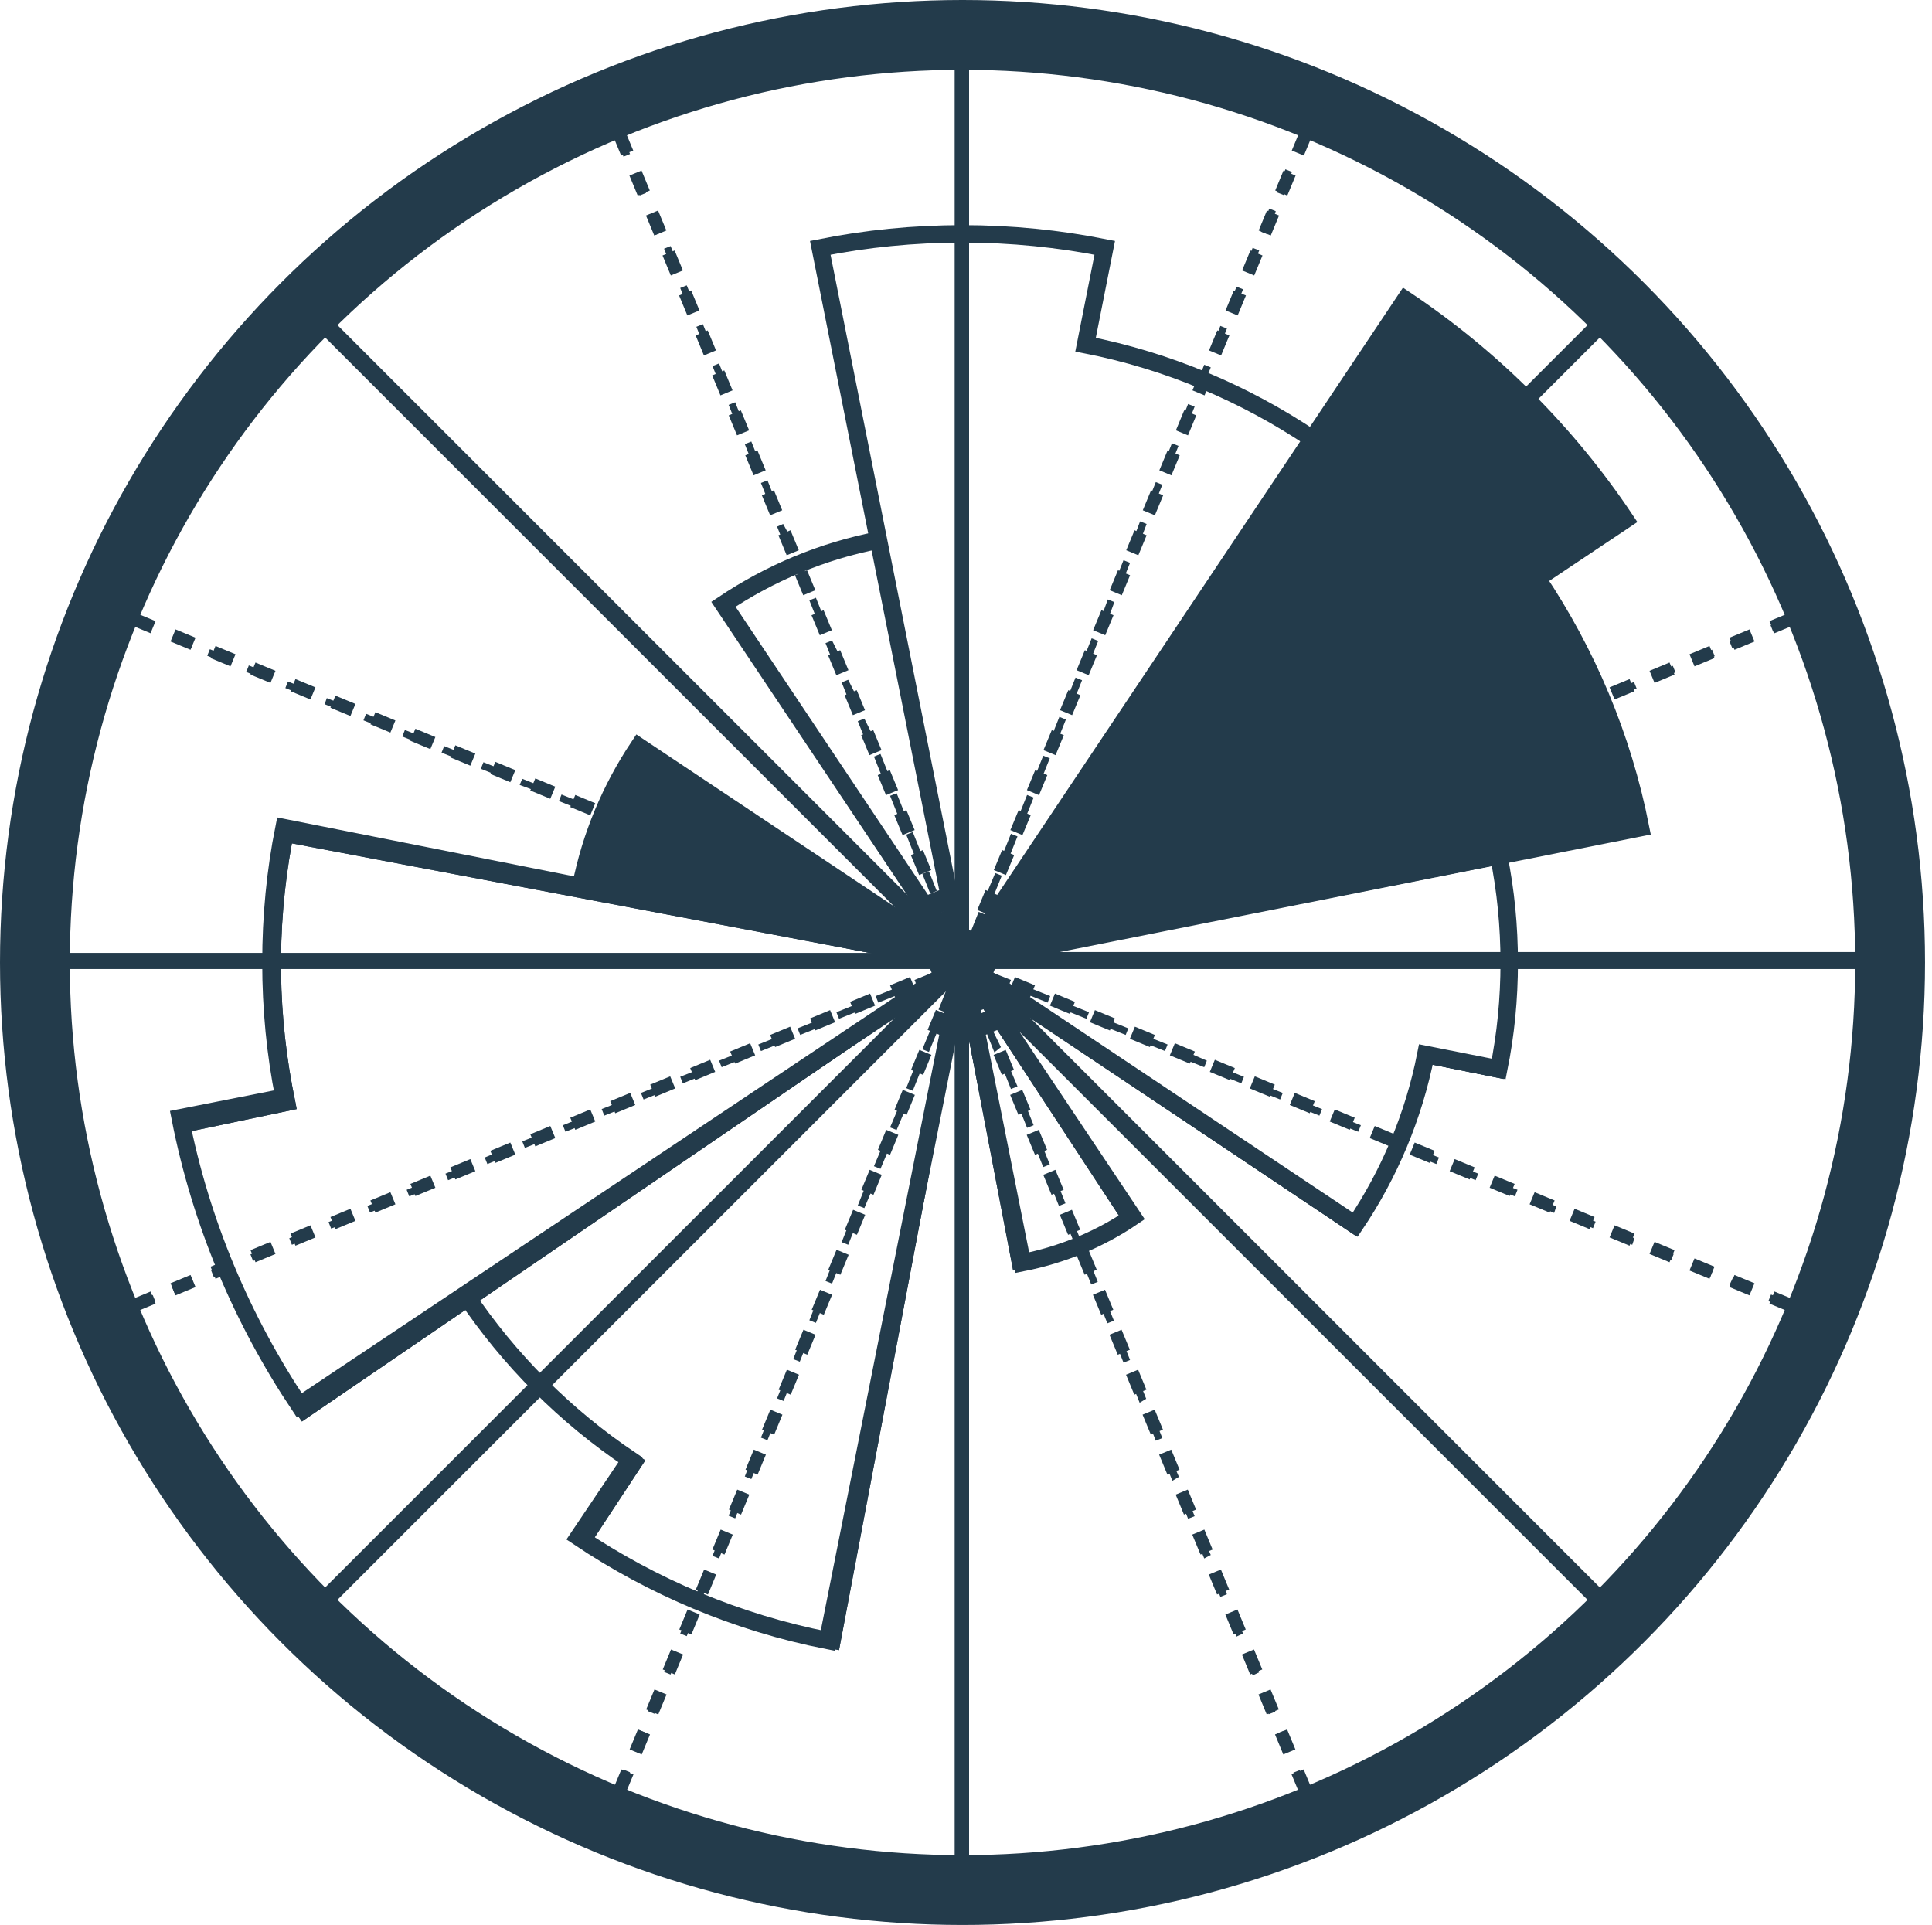<?xml version="1.0" encoding="utf-8"?>
<!-- Generator: Adobe Illustrator 24.1.0, SVG Export Plug-In . SVG Version: 6.00 Build 0)  -->
<svg version="1.1" id="Layer_3" xmlns="http://www.w3.org/2000/svg" xmlns:xlink="http://www.w3.org/1999/xlink" x="0px" y="0px"
	 viewBox="0 0 442.8 441.2" style="enable-background:new 0 0 442.8 441.2;" xml:space="preserve">
<style type="text/css">
	.st0{fill:#233B4B;}
	.st1{fill:none;stroke:#233B4B;stroke-width:16;stroke-miterlimit:10;}
	.st2{fill:none;stroke:#233B4B;stroke-width:3;stroke-miterlimit:10;}
	.st3{fill:none;stroke:#233B4B;stroke-width:4;stroke-miterlimit:10;}
	.st4{fill:none;stroke:#233B4B;stroke-width:3;stroke-miterlimit:10;stroke-dasharray:4.958,4.958;}
	.st5{fill:#233B4B;stroke:#233B4B;stroke-width:4;stroke-miterlimit:10;}
</style>
<g id="XMLID_17_">
	<path id="g_2_" class="st0" d="M187.7,55.1l-1.6,0.3l13.3,67.3c-12.3,2.6-24.1,7.6-34.6,14.6l-1.4,0.9l51.2,76.8l-69.1-45.5
		l-0.9,1.4c-6.3,9.6-10.7,20.2-13,31.4l-67.3-12.7l-0.3,1.6c-3.8,20-3.7,40.6,0.2,60.5l-24.4,5.1l0.3,1.6
		c4.9,23.7,14.5,46.1,28.2,66.1l0.9,1.3L107,300c9.8,14,22,26.1,36.2,35.6l-11.8,18.1l1.4,0.9c17.6,11.5,37.3,19.4,57.9,23.3
		l1.6,0.3l28.1-148.7l11.8,61.7l1.6-0.3c9.2-1.7,18-5.3,25.9-10.4l1.4-0.9l-34.9-53l84.6,56.7l0.9-1.4c7.7-11.5,13.2-24.4,16.1-38
		l16.8,3.4l0.3-1.6c3.2-15.9,3.3-32.3,0.3-48.2l30-5.9l-0.3-1.6c-3.9-19.7-11.6-38.6-22.6-55.4l20.5-13.7l-0.9-1.4
		c-13.3-19.9-30.4-36.9-50.3-50.2l-1.4-0.9l-20,30c-15-9.8-31.8-16.8-49.4-20.5l4.5-22.4l-1.6-0.3C231.9,50.8,209.5,50.7,187.7,55.1
		L187.7,55.1z M217.5,197.3L190,57.9c20.3-3.8,41.1-3.8,61.4,0.1l-4.5,22.4l1.6,0.3c17.8,3.5,34.7,10.5,49.8,20.4l-77.1,115.5
		L217.5,197.3L217.5,197.3z M168,139.1c9.8-6.3,20.7-10.8,32-13.2l0,0l17.2,87.2C217.3,213,168,139.1,168,139.1z M43.7,259.3
		L43.7,259.3l24.3-5.1l-0.3-1.6c-4.1-19.5-4.4-39.6-0.8-59.3l149.3,28.3l-19,12.9l-92,62.9l-35.1,23.9
		C57.5,302.5,48.5,281.5,43.7,259.3L43.7,259.3z M228,223.9h0.2l-3.5-2.3l117.4-23.2c2.8,14.9,2.8,30.2,0,45.1l-16.7-3.4l-0.3,1.6
		c-2.6,13.2-7.8,25.7-15.1,37L228,223.9L228,223.9z M136,352.8l11.9-18.1l-1.4-0.9c-14.4-9.4-26.8-21.5-36.7-35.6l108.3-73.9
		l-28.4,150.1C170.6,370.6,152.4,363.3,136,352.8z M223.6,228.5l32.9,50.2c-6.7,4.2-14,7.1-21.7,8.8L223.6,228.5z"/>
</g>
<g id="XMLID_22_">
	<path id="g_1_" class="st0" d="M187.7,55.1l-1.6,0.3l13.3,67.3c-12.3,2.6-24.1,7.6-34.6,14.6l-1.4,0.9l51.2,76.8l-69.1-45.5
		l-0.9,1.4c-6.3,9.6-10.7,20.2-13,31.4l-67.3-12.7l-0.3,1.6c-3.8,20-3.7,40.6,0.2,60.5l-24.4,5.1l0.3,1.6
		c4.9,23.7,14.5,46.1,28.2,66.1l0.9,1.3L107,300c9.8,14,22,26.1,36.2,35.6l-11.8,18.1l1.4,0.9c17.6,11.5,37.3,19.4,57.9,23.3
		l1.6,0.3l28.1-148.7l11.8,61.7l1.6-0.3c9.2-1.7,18-5.3,25.9-10.4l1.4-0.9l-34.9-53l84.6,56.7l0.9-1.4c7.7-11.5,13.2-24.4,16.1-38
		l16.8,3.4l0.3-1.6c3.2-15.9,3.3-32.3,0.3-48.2l30-5.9l-0.3-1.6c-3.9-19.7-11.6-38.6-22.6-55.4l20.5-13.7l-0.9-1.4
		c-13.3-19.9-30.4-36.9-50.3-50.2l-1.4-0.9l-20,30c-15-9.8-31.8-16.8-49.4-20.5l4.5-22.4l-1.6-0.3C231.9,50.8,209.5,50.7,187.7,55.1
		L187.7,55.1z M217.5,197.3L190,57.9c20.3-3.8,41.1-3.8,61.4,0.1l-4.5,22.4l1.6,0.3c17.8,3.5,34.7,10.5,49.8,20.4l-77.1,115.5
		L217.5,197.3L217.5,197.3z M168,139.1c9.8-6.3,20.7-10.8,32-13.2l0,0l17.2,87.2C217.3,213,168,139.1,168,139.1z M43.7,259.3
		L43.7,259.3l24.3-5.1l-0.3-1.6c-4.1-19.5-4.4-39.6-0.8-59.3l149.3,28.3l-19,12.9l-92.1,62.8L70,321.2
		C57.5,302.5,48.5,281.5,43.7,259.3L43.7,259.3z M228,223.9h0.2l-3.5-2.3l117.5-23.2c2.8,14.9,2.8,30.2,0,45.1l-16.7-3.4l-0.3,1.6
		c-2.6,13.2-7.8,25.7-15.1,37L228,223.9L228,223.9z M136,352.8l11.9-18.1l-1.4-0.9c-14.4-9.4-26.8-21.5-36.7-35.6l108.3-73.9
		l-28.4,150.1C170.6,370.6,152.4,363.3,136,352.8z M223.6,228.5l32.9,50.2c-6.7,4.2-14,7.1-21.7,8.8L223.6,228.5z"/>
</g>
<g id="XMLID_33_">
	<path id="e_1_" class="st0" d="M218.8,8.2v208.6L71.3,69.3L69,71.6l146.7,146.7h-2.3l0.4-1l-4.5-1.8l-0.6,1.5l3.3,1.4H7.9v3.3
		h209.5l0.5-0.5l0.2,0.5h0.7v0.8h0.1l-0.1,0.2l0,0l1.4,0.8l-1.4,1.4v208.6h3.3V224.7l1.9,1.9l-1.4,0.6l1.8,4.5l1.5-0.6l-1.8-4.3
		l145.6,145.6l2.3-2.3L223.5,221.5H433v-3.3H228.8l3.9-1.4l-0.6-1.5l-5.2,1.8l0.4,1h-2l-1.8,1.8l-0.4-1l-1,0.4v-0.6l0.1-0.2h-0.1
		v-0.3h-0.8l-0.4-0.2l1.2-1.2V8.2H218.8L218.8,8.2z M218.1,220.8L218.1,220.8L218.1,220.8L218.1,220.8L218.1,220.8L218.1,220.8z
		 M220.4,223.1L220.4,223.1L220.4,223.1L220.4,223.1L220.4,223.1z M300.1,26.3l1.5,0.6l0.9-3.1l-1.5-0.6L300.1,26.3L300.1,26.3z
		 M138.3,24.7l0.9,2.3l1.5-0.6l-0.9-2.3L138.3,24.7z M296.4,34.4l1.5,0.6l1.8-4.5l-1.5-0.6L296.4,34.4L296.4,34.4z M141.1,31.4
		l1.8,4.5l1.5-0.6l-1.8-4.5L141.1,31.4z M292.7,44.1l1.5,0.6l1.9-5.3l-1.5-0.6L292.7,44.1L292.7,44.1z M144.8,40.3l1.8,4.5l1.5-0.6
		l-1.8-4.5L144.8,40.3z M289,53.1l1.5,0.6l1.9-5.3l-1.5-0.6L289,53.1z M148.5,49.3l1.8,4.5l1.5-0.6l-1.8-4.5L148.5,49.3z M152.2,57
		l1.8,4.5l1.5-0.6l-1.8-4.5L152.2,57z M285.3,61.3l1.5,0.6l1.8-4.5l-1.5-0.6L285.3,61.3z M155.9,66l1.8,4.5l1.5-0.6l-1.8-4.5
		L155.9,66z M281.6,70.2l1.5,0.6l1.8-4.5l-1.5-0.6L281.6,70.2L281.6,70.2z M222,216.9v1.4h3.2L371.9,71.6l-2.3-2.3L222,216.9
		L222,216.9z M159.6,74.9l1.8,4.5l1.5-0.6l-1.8-4.5L159.6,74.9z M277.9,79.2l1.5,0.6l1.8-4.5l-1.5-0.6L277.9,79.2L277.9,79.2z
		 M163.3,83.9l1.8,4.5l1.5-0.6l-1.8-4.5L163.3,83.9z M274.2,88.1l1.5,0.6l1.8-4.5l-1.5-0.6L274.2,88.1z M167,92.8l1.8,4.5l1.5-0.6
		l-1.8-4.5L167,92.8z M270.5,97.1l1.5,0.6l1.8-4.5l-1.5-0.6L270.5,97.1z M170.7,101.8l1.8,4.5l1.5-0.6l-1.8-4.5L170.7,101.8z
		 M266.8,106.1l1.5,0.6l1.8-4.5l-1.5-0.6L266.8,106.1z M174.4,110.7l1.8,4.5l1.5-0.6l-1.8-4.5L174.4,110.7z M263.1,115l1.5,0.6
		l1.8-4.5l-1.5-0.6L263.1,115L263.1,115z M259.4,124.5l1.5,0.6l1.9-5l-1.5-0.6L259.4,124.5z M178.1,120.7l1.8,4.5l1.5-1.6l-1.9-3.5
		L178.1,120.7L178.1,120.7z M181.8,128.6l1.8,4.5l1.5-0.6l-1.8-4.5L181.8,128.6z M255.7,132.9l1.5,0.6l1.8-4.5l-1.5-0.6L255.7,132.9
		z M185.5,137.6l1.8,4.5l1.5-0.6L187,137L185.5,137.6L185.5,137.6z M252.1,142.3l1.5,0.6l1.8-4.9l-1.5-0.6L252.1,142.3L252.1,142.3z
		 M23.7,140.1L26,141l0.6-1.5l-2.3-1L23.7,140.1z M414.7,139.6l0.6,1.5l2.3-0.9l-0.6-1.5L414.7,139.6L414.7,139.6z M405.8,143.3
		l0.6,1.5l4.5-1.8l-0.6-1.5L405.8,143.3z M29.6,142.9l4.5,1.8l0.6-1.5l-4.5-1.8L29.6,142.9z M396.4,147l0.6,1.5l4.9-1.9l-1-1.5
		L396.4,147L396.4,147z M39.4,146.7l4.5,1.8l-0.2-1.5l-3.6-1.8L39.4,146.7L39.4,146.7z M248.4,150.8l1.5,0.6l1.8-4.5l-1.5-0.6
		L248.4,150.8L248.4,150.8z M189.2,147.4l1.8,4.5l1.5-1.5l-1.8-3.6L189.2,147.4z M387.9,150.7l0.6,1.5l4.5-1.8l-0.6-1.5L387.9,150.7
		L387.9,150.7z M47.5,150.3l4.5,1.8l0.6-1.5l-4.5-1.8L47.5,150.3L47.5,150.3z M378.9,154.4l0.6,1.5l4.5-1.8l-0.6-1.5L378.9,154.4z
		 M56.4,154l4.5,1.8l0.6-1.5l-4.5-1.8C57.1,152.5,56.4,154,56.4,154z M244.7,159.8l1.5,0.6l1.8-4.5l-1.5-0.6L244.7,159.8
		L244.7,159.8z M192.9,156.4l1.8,4.5l1.5-1.5l-1.8-3.6L192.9,156.4L192.9,156.4z M370,158.1l0.6,1.5l4.5-1.8l-0.6-1.5L370,158.1z
		 M65.4,157.7l4.5,1.8l0.6-1.5l-4.5-1.8L65.4,157.7z M361,161.8l0.6,1.5l4.5-1.8l-0.6-1.5L361,161.8z M74.4,161.4l4.5,1.8l0.5-1.4
		l-4.5-1.8L74.4,161.4z M351.8,165.5l0.6,1.5l4.7-1.9l-0.6-1.5L351.8,165.5L351.8,165.5z M83.3,165.1l4.5,1.8l0.6-1.5l-4.5-1.8
		L83.3,165.1z M241,168.8l1.5,0.6l1.8-4.5l-1.5-0.6L241,168.8L241,168.8z M196.6,165.3l1.8,4.5l1.5-1.5l-1.8-3.6L196.6,165.3
		L196.6,165.3z M343.1,169.2l0.6,1.5l4.5-1.8l-0.6-1.5L343.1,169.2z M92.2,168.8l4.5,1.8l0.6-1.5l-4.5-1.8L92.2,168.8z M333.9,172.8
		l0.6,1.5l4.7-1.8l-0.6-1.5L333.9,172.8L333.9,172.8z M101.2,172.5l4.5,1.8l0.6-1.5l-4.5-1.8L101.2,172.5z M200.3,173.4l1.8,4.5
		l1.5-0.6l-1.8-4.5L200.3,173.4z M237.3,177.7l1.5,0.6l1.8-4.5l-1.5-0.6L237.3,177.7z M325.2,176.6l0.6,1.5l4.5-1.8l-0.6-1.5
		L325.2,176.6z M110.2,176.2l4.5,1.8l0.6-1.5l-4.5-1.8L110.2,176.2z M316.2,180.3l0.6,1.5l4.5-1.8l-0.6-1.5L316.2,180.3z
		 M119.1,179.9l5.1,1.9v-1.5l-4.5-1.8L119.1,179.9L119.1,179.9z M204,182.4l1.8,4.5l1.5-0.6l-1.8-4.5L204,182.4L204,182.4z
		 M307.3,184l0.6,1.5l4.5-1.8l-0.6-1.5L307.3,184z M128.1,183.6l4.5,1.8l0.6-1.5l-4.5-1.8L128.1,183.6z M233.6,186.7l1.5,0.6
		l1.8-4.5l-1.5-0.6L233.6,186.7L233.6,186.7z M298.3,187.7l0.6,1.5l4.5-1.8l-0.6-1.5L298.3,187.7L298.3,187.7z M137,187.3l4.5,1.8
		l0.6-1.5l-4.5-1.8L137,187.3z M289.3,191.4l0.6,1.5l4.5-1.8l-0.6-1.5L289.3,191.4z M146,191l4.5,1.8l0.6-1.5l-4.5-1.8L146,191z
		 M207.7,191.3l1.8,4.5l1.5-0.6l-1.8-4.5L207.7,191.3L207.7,191.3z M229.9,195.6l1.5,0.6l1.8-4.5l-1.5-0.6L229.9,195.6z M280.4,195
		l0.6,1.5l4.5-1.8l-0.6-1.5L280.4,195z M155.4,194.7l4.5,1.8l0.2-1.5l-4-1.8L155.4,194.7L155.4,194.7z M272.3,198.7l0.6,1.5l4.5-1.8
		l-0.6-1.5L272.3,198.7z M163.9,198.4l4.5,1.8l0.6-1.5l-4.5-1.8L163.9,198.4z M211.4,200.3l1.8,4.5l1.5-0.6l-1.8-4.5L211.4,200.3z
		 M226.2,204.6l1.5,0.8l1.9-4.7l-1.5-0.6L226.2,204.6L226.2,204.6z M263.4,202.4l0.6,1.5l4.5-1.8l-0.6-1.5L263.4,202.4z
		 M173.3,202.1l4.5,1.8l0.2-1.5l-4.1-1.8L173.3,202.1z M254.4,206.1l0.6,1.5l4.5-1.8l-0.6-1.5L254.4,206.1z M182.2,205.8l4.5,1.8
		l0.2-1.5l-4.1-1.8L182.2,205.8L182.2,205.8z M245.5,209.8l0.6,1.5l4.5-1.8L250,208L245.5,209.8z M190.8,209.5l4.5,1.8l0.6-1.5
		l-4.5-1.8L190.8,209.5z M215.1,209.3l1.8,4.5l1.5-0.6l-1.8-4.5L215.1,209.3L215.1,209.3z M222.5,213.5l1.5,0.6l1.8-4.5l-1.5-0.6
		L222.5,213.5z M235.8,213.6l0.6,1.5l5.2-1.9l-0.6-1.5L235.8,213.6L235.8,213.6z M199.8,213.2l4.5,1.8l0.6-1.5l-4.5-1.8L199.8,213.2
		z M217.4,221.5l-2.7,2.7v0.1l-0.2,0.1L69,369.9l2.3,2.3l147.5-147.5v-2.2l0,0l0,0v-0.1l-0.3,0.1l-0.4-0.9L217.4,221.5L217.4,221.5z
		 M226.6,224.3l4.5,1.8l0.6-1.5l-4.5-1.8L226.6,224.3L226.6,224.3z M209.6,224.6l0.6,1.5l4.3-1.8l0.1-0.1l-0.6-1.4L209.6,224.6z
		 M235.6,228l4.5,1.8l0.6-1.5l-4.5-1.8L235.6,228z M200.7,228.3l0.6,1.5l4.5-1.8l-0.6-1.5L200.7,228.3z M215.1,231.4l1.5,0.6
		l1.8-4.5l-1.5-0.6L215.1,231.4L215.1,231.4z M244.5,231.7l4.5,1.8l0.6-1.5l-4.5-1.8L244.5,231.7z M191.7,232l0.6,1.5l4.5-1.8
		l-0.6-1.5L191.7,232z M253.5,235.4l4.5,1.8l0.6-1.5l-4.5-1.8L253.5,235.4z M182.8,235.7l0.6,1.5l4.5-1.8l-0.6-1.5L182.8,235.7z
		 M211.4,240.5l1.5,0.6l1.9-4.6l-1.5-0.6L211.4,240.5z M226.1,236.7l1.8,4.5l1.5-1.2l-1.9-3.9L226.1,236.7z M262.5,239.1l4.5,1.8
		l0.6-1.5l-4.5-1.8L262.5,239.1z M173.8,239.4l0.6,1.5l4.5-1.8l-0.6-1.5L173.8,239.4z M271.5,242.8l4.5,1.8l0.6-1.5l-4.4-1.9
		L271.5,242.8L271.5,242.8z M164.8,243.1l0.6,1.5l4.5-1.8l-0.6-1.5L164.8,243.1z M229.9,245.1l1.8,4.5l1.5-0.6l-1.9-4.5L229.9,245.1
		z M207.7,249.4l1.5,0.6l1.8-4.5l-1.5-0.6L207.7,249.4z M280,246.5l4.5,1.8l0.6-1.5l-4.5-1.8L280,246.5L280,246.5z M155.9,246.8
		l0.6,1.5l4.5-1.8l-0.6-1.5L155.9,246.8L155.9,246.8z M288.9,250.2l4.5,1.8l0.6-1.5l-4.5-1.8L288.9,250.2z M146.9,250.5l0.6,1.5
		l4.5-1.8l-0.6-1.5L146.9,250.5z M297.9,253.9l4.5,1.8l0.6-1.5l-4.5-1.8L297.9,253.9L297.9,253.9z M137.9,254.2l0.6,1.5l4.5-1.8
		l-0.6-1.5L137.9,254.2L137.9,254.2z M233.6,254l1.8,4.5l1.5-0.6l-1.8-4.5L233.6,254L233.6,254z M204,258.4l1.5,0.6l1.9-4.5
		l-1.5-0.6L204,258.4L204,258.4z M306.8,257.6l4.5,1.8l0.6-1.5l-4.5-1.8L306.8,257.6z M129,257.9l0.6,1.5l4.5-1.8l-0.6-1.5
		L129,257.9z M315.8,261.3l4.5,1.8l0.6-1.5l-4.5-1.8L315.8,261.3L315.8,261.3z M119.7,261.6l0.6,1.5l4.8-1.9l-0.6-1.5L119.7,261.6z
		 M237.3,263l1.8,4.5l1.5-0.6l-1.8-4.5L237.3,263z M200.3,267.3l1.5,0.6l1.9-4.5l-1.5-0.6L200.3,267.3z M324.7,265l4.5,1.8l0.6-1.5
		l-4.5-1.8L324.7,265z M111.1,265.3l0.6,1.5l4.5-1.8l-0.6-1.5C115.5,263.4,111.1,265.3,111.1,265.3z M333.7,268.7l4.5,1.8l0.6-1.5
		l-4.5-1.8L333.7,268.7L333.7,268.7z M102.1,269l0.6,1.5l4.5-1.8l-0.6-1.5L102.1,269L102.1,269z M342.7,272.4l4.5,1.8l0.6-1.5
		l-4.5-1.8L342.7,272.4L342.7,272.4z M93.2,272.7l0.6,1.5l4.5-1.8l-0.6-1.5L93.2,272.7z M240.9,271.9l1.8,4.5l1.5-0.6l-1.8-4.5
		L240.9,271.9L240.9,271.9z M196.6,276.3l1.5,0.6l1.9-4.5l-1.6-0.6L196.6,276.3L196.6,276.3z M351.6,276.1l4.6,1.9l0.5-1.5l-4.5-1.8
		L351.6,276.1L351.6,276.1z M84.2,276.4l0.6,1.5l4.5-1.8l-0.6-1.5L84.2,276.4z M360.6,279.7l4.5,1.8l0.6-1.5l-4.5-1.8L360.6,279.7
		L360.6,279.7z M75.3,280.1l0.6,1.5l4.5-1.8l-0.6-1.5L75.3,280.1z M192.9,284.7l1.5,0.6l1.8-4.5l-1.5-0.6L192.9,284.7L192.9,284.7z
		 M244.6,280.9l1.8,4.5l1.5-0.6l-1.8-4.5L244.6,280.9L244.6,280.9z M66.3,283.8l0.6,1.5l4.5-1.8l-0.6-1.5L66.3,283.8z M369.6,283.5
		l4.5,1.8l0.5-1.5l-4.4-1.8L369.6,283.5z M378.5,287.1l4.5,1.8l0.6-1.5l-4.5-1.8L378.5,287.1z M57.4,287.5L58,289l4.5-1.8l-0.6-1.5
		C61.8,285.6,57.4,287.5,57.4,287.5z M189.2,293.6l1.5,0.6l1.8-4.5l-1.5-0.6L189.2,293.6L189.2,293.6z M248.3,289.9l1.8,4.5l1.5-0.6
		l-1.8-4.5L248.3,289.9z M387.5,290.8l4.5,1.8l0.6-1.5l-4.4-1.9L387.5,290.8L387.5,290.8z M48.4,291.2l0.6,1.5l4.5-1.8l-0.6-1.5
		L48.4,291.2z M396.4,294.5l4.5,1.8l0.6-1.5l-4.4-1.8L396.4,294.5L396.4,294.5z M39.4,294.9l0.6,1.5l4.5-1.9l-0.6-1.5L39.4,294.9z
		 M405.3,298.2l4.5,1.8l0.6-1.5l-4.5-1.8L405.3,298.2L405.3,298.2z M30.5,298.6l0.6,1.5l4.5-1.8l-0.6-1.5L30.5,298.6L30.5,298.6z
		 M185.5,302.6l1.5,0.6l1.8-4.5l-1.5-0.6L185.5,302.6L185.5,302.6z M252,298.8l1.8,4.5l1.5-0.6l-1.8-4.5L252,298.8z M414.3,301.9
		l2.3,0.9l0.6-1.5l-2.3-0.9L414.3,301.9L414.3,301.9z M23.7,301.4l0.6,1.5l2.3-0.9l-0.6-1.5L23.7,301.4L23.7,301.4z M181.8,311.5
		l1.5,0.6l1.8-4.5l-1.5-0.6L181.8,311.5z M255.7,307.8l1.8,4.5l1.5-0.6l-1.8-4.5L255.7,307.8z M178.1,320.5l1.5,0.6l1.8-4.5
		l-1.5-0.6L178.1,320.5z M259.4,317l1.8,4.5l1.5-0.9l-1.8-4.5L259.4,317L259.4,317z M174.4,329.5l1.5,0.6l1.8-4.5l-1.5-0.6
		L174.4,329.5z M263.1,325.7l1.8,4.5l1.5-0.6l-1.8-4.5L263.1,325.7L263.1,325.7z M170.7,338.4l1.5,0.6l1.8-4.5l-1.5-0.6L170.7,338.4
		L170.7,338.4z M266.9,334.9l1.8,4.5l1.5-0.9l-1.8-4.2L266.9,334.9z M167,347.4l1.5,0.6l1.8-4.5l-1.5-0.6L167,347.4z M270.5,343.6
		l1.8,4.5l1.5-0.6L272,343L270.5,343.6z M163.3,356.6l1.5,0.6l1.9-4.7l-1.5-0.6L163.3,356.6z M274.2,352.7l1.8,4.5l1.5-0.8l-1.9-4.3
		L274.2,352.7L274.2,352.7z M159.6,365.3l1.5,0.6l1.8-4.5l-1.5-0.6L159.6,365.3L159.6,365.3z M277.9,361.5l1.8,4.5l1.5-0.6l-1.8-4.5
		L277.9,361.5z M281.6,370.6l1.8,4.5l1.5-0.7l-1.8-4.3L281.6,370.6z M155.9,374.4l1.5,0.6l1.8-4.6l-1.5-0.5L155.9,374.4z
		 M152.2,383.2l1.5,0.6l1.8-4.5l-1.5-0.6L152.2,383.2L152.2,383.2z M285.3,379.5l1.8,4.5l1.5-0.7l-1.8-4.3L285.3,379.5L285.3,379.5z
		 M148.5,392.2l1.5,0.6l1.8-4.5l-1.5-0.6L148.5,392.2L148.5,392.2z M289,388.4l1.8,4.5l1.5-0.6l-1.8-4.5L289,388.4L289,388.4z
		 M144.8,401.1l1.5,0.6l1.8-4.5l-1.5-0.6L144.8,401.1z M292.7,397.3l1.8,4.5l1.5-0.6l-1.8-4.5L292.7,397.3L292.7,397.3z
		 M141.1,410.1l1.5,0.6l1.8-4.5l-1.5-0.6L141.1,410.1L141.1,410.1z M296.4,406.3l1.8,4.5l1.5-0.6l-1.8-4.5L296.4,406.3z
		 M300.1,415.2l0.9,2.3l1.5-0.6l-0.9-2.3L300.1,415.2L300.1,415.2z M138.3,416.9l1.5,0.6l0.9-2.3l-1.5-0.6L138.3,416.9L138.3,416.9z
		"/>
</g>
<g id="XMLID_449_">
	<path id="a_1_" class="st0" d="M67.2,67.6c-62,62-80.5,155.1-47,236.1s112.5,133.7,200.2,133.7c57.5,0.2,112.7-22.7,153.2-63.5
		c54.9-54.7,76.4-134.6,56.4-209.4C410,89.6,351.5,31.1,276.6,11.1c-18.2-4.9-37-7.3-55.9-7.3C163.9,3.8,108.4,26.2,67.2,67.6z
		 M11.9,220.8c0-115,93.5-208.5,208.5-208.5S429,105.8,429,220.8s-93.6,208.5-208.6,208.5S11.9,335.7,11.9,220.8L11.9,220.8z"/>
</g>
<circle id="XMLID_1_" class="st1" cx="220.6" cy="220.6" r="212.6"/>
<line id="XMLID_4_" class="st2" x1="7.4" y1="220.6" x2="433.8" y2="220.6"/>
<line id="XMLID_5_" class="st2" x1="220.6" y1="7.4" x2="220.6" y2="433.8"/>
<line id="XMLID_6_" class="st3" x1="371.4" y1="69.8" x2="69.8" y2="371.4"/>
<line id="XMLID_7_" class="st3" x1="371.4" y1="371.4" x2="69.8" y2="69.8"/>
<g id="XMLID_8_">
	<g id="XMLID_269_">
		<line id="XMLID_273_" class="st2" x1="23.6" y1="302.2" x2="25.9" y2="301.2"/>
		<line id="XMLID_271_" class="st4" x1="30.5" y1="299.3" x2="413" y2="140.9"/>
		<line id="XMLID_270_" class="st2" x1="415.3" y1="140" x2="417.6" y2="139"/>
	</g>
</g>
<g id="XMLID_9_">
	<g id="XMLID_259_">
		<line id="XMLID_266_" class="st2" x1="139" y1="417.6" x2="140" y2="415.3"/>
		<line id="XMLID_265_" class="st4" x1="141.9" y1="410.7" x2="300.3" y2="28.2"/>
		<line id="XMLID_264_" class="st2" x1="301.2" y1="25.9" x2="302.2" y2="23.6"/>
	</g>
</g>
<g id="XMLID_10_">
	<g id="XMLID_251_">
		<line id="XMLID_254_" class="st2" x1="302.2" y1="417.6" x2="301.2" y2="415.3"/>
		<line id="XMLID_253_" class="st4" x1="299.3" y1="410.7" x2="140.9" y2="28.2"/>
		<line id="XMLID_252_" class="st2" x1="140" y1="25.9" x2="139" y2="23.6"/>
	</g>
</g>
<g id="XMLID_11_">
	<g id="XMLID_246_">
		<line id="XMLID_249_" class="st2" x1="417.6" y1="302.2" x2="415.3" y2="301.2"/>
		<line id="XMLID_248_" class="st4" x1="410.7" y1="299.3" x2="28.2" y2="140.9"/>
		<line id="XMLID_247_" class="st2" x1="25.9" y1="140" x2="23.6" y2="139"/>
	</g>
</g>
<path id="XMLID_289_" class="st3" d="M262.2,11.5"/>
<path id="XMLID_272_" class="st5" d="M220.6,220.6L322.1,68.7c19.9,13.3,37.1,30.5,50.4,50.4l-20.2,13.5l0,0
	c11.4,17,19.6,36.3,23.7,57.1L220.6,220.6"/>
<path id="XMLID_261_" class="st3" d="M220.6,220.6l-152,101.5c-13.1-19.6-22.6-41.9-27.3-65.9l23.8-4.7c-2-10-3-20.3-3-30.9
	c0-10.6,1-20.9,3-30.9l68,13.5"/>
<path id="XMLID_258_" class="st3" d="M220.6,220.6L189.7,376l0,0c-20.8-4.1-40.1-12.3-57.1-23.7l11.9-17.7
	c-14.9-10-27.8-22.9-37.8-37.8"/>
<path id="XMLID_12_" class="st3" d="M131.8,212"/>
<path id="XMLID_263_" class="st5" d="M220.6,220.6l-74.2-49.5c-6.4,9.6-11,20.4-13.3,32.1C133.1,203.2,220.6,220.6,220.6,220.6"/>
<path id="XMLID_267_" class="st3" d="M343.5,196.2c1.6,7.9,2.4,16.1,2.4,24.4c0,8.4-0.8,16.5-2.4,24.4l-16.7-3.3l0,0
	c-2.8,14.2-8.4,27.4-16.2,39l-90-60.1"/>
<path id="XMLID_260_" class="st3" d="M220.6,220.6l13.7,68.8l0,0c9.2-1.8,17.8-5.4,25.3-10.5l-93.8-140.4
	c10.6-7.1,22.6-12.2,35.6-14.7"/>
<path id="XMLID_262_" class="st3" d="M220.6,220.6L188,56.8c10.5-2.1,21.4-3.2,32.6-3.2c11.2,0,22,1.1,32.6,3.2L248.8,79
	c18.9,3.7,36.5,11.2,52,21.6"/>
</svg>
